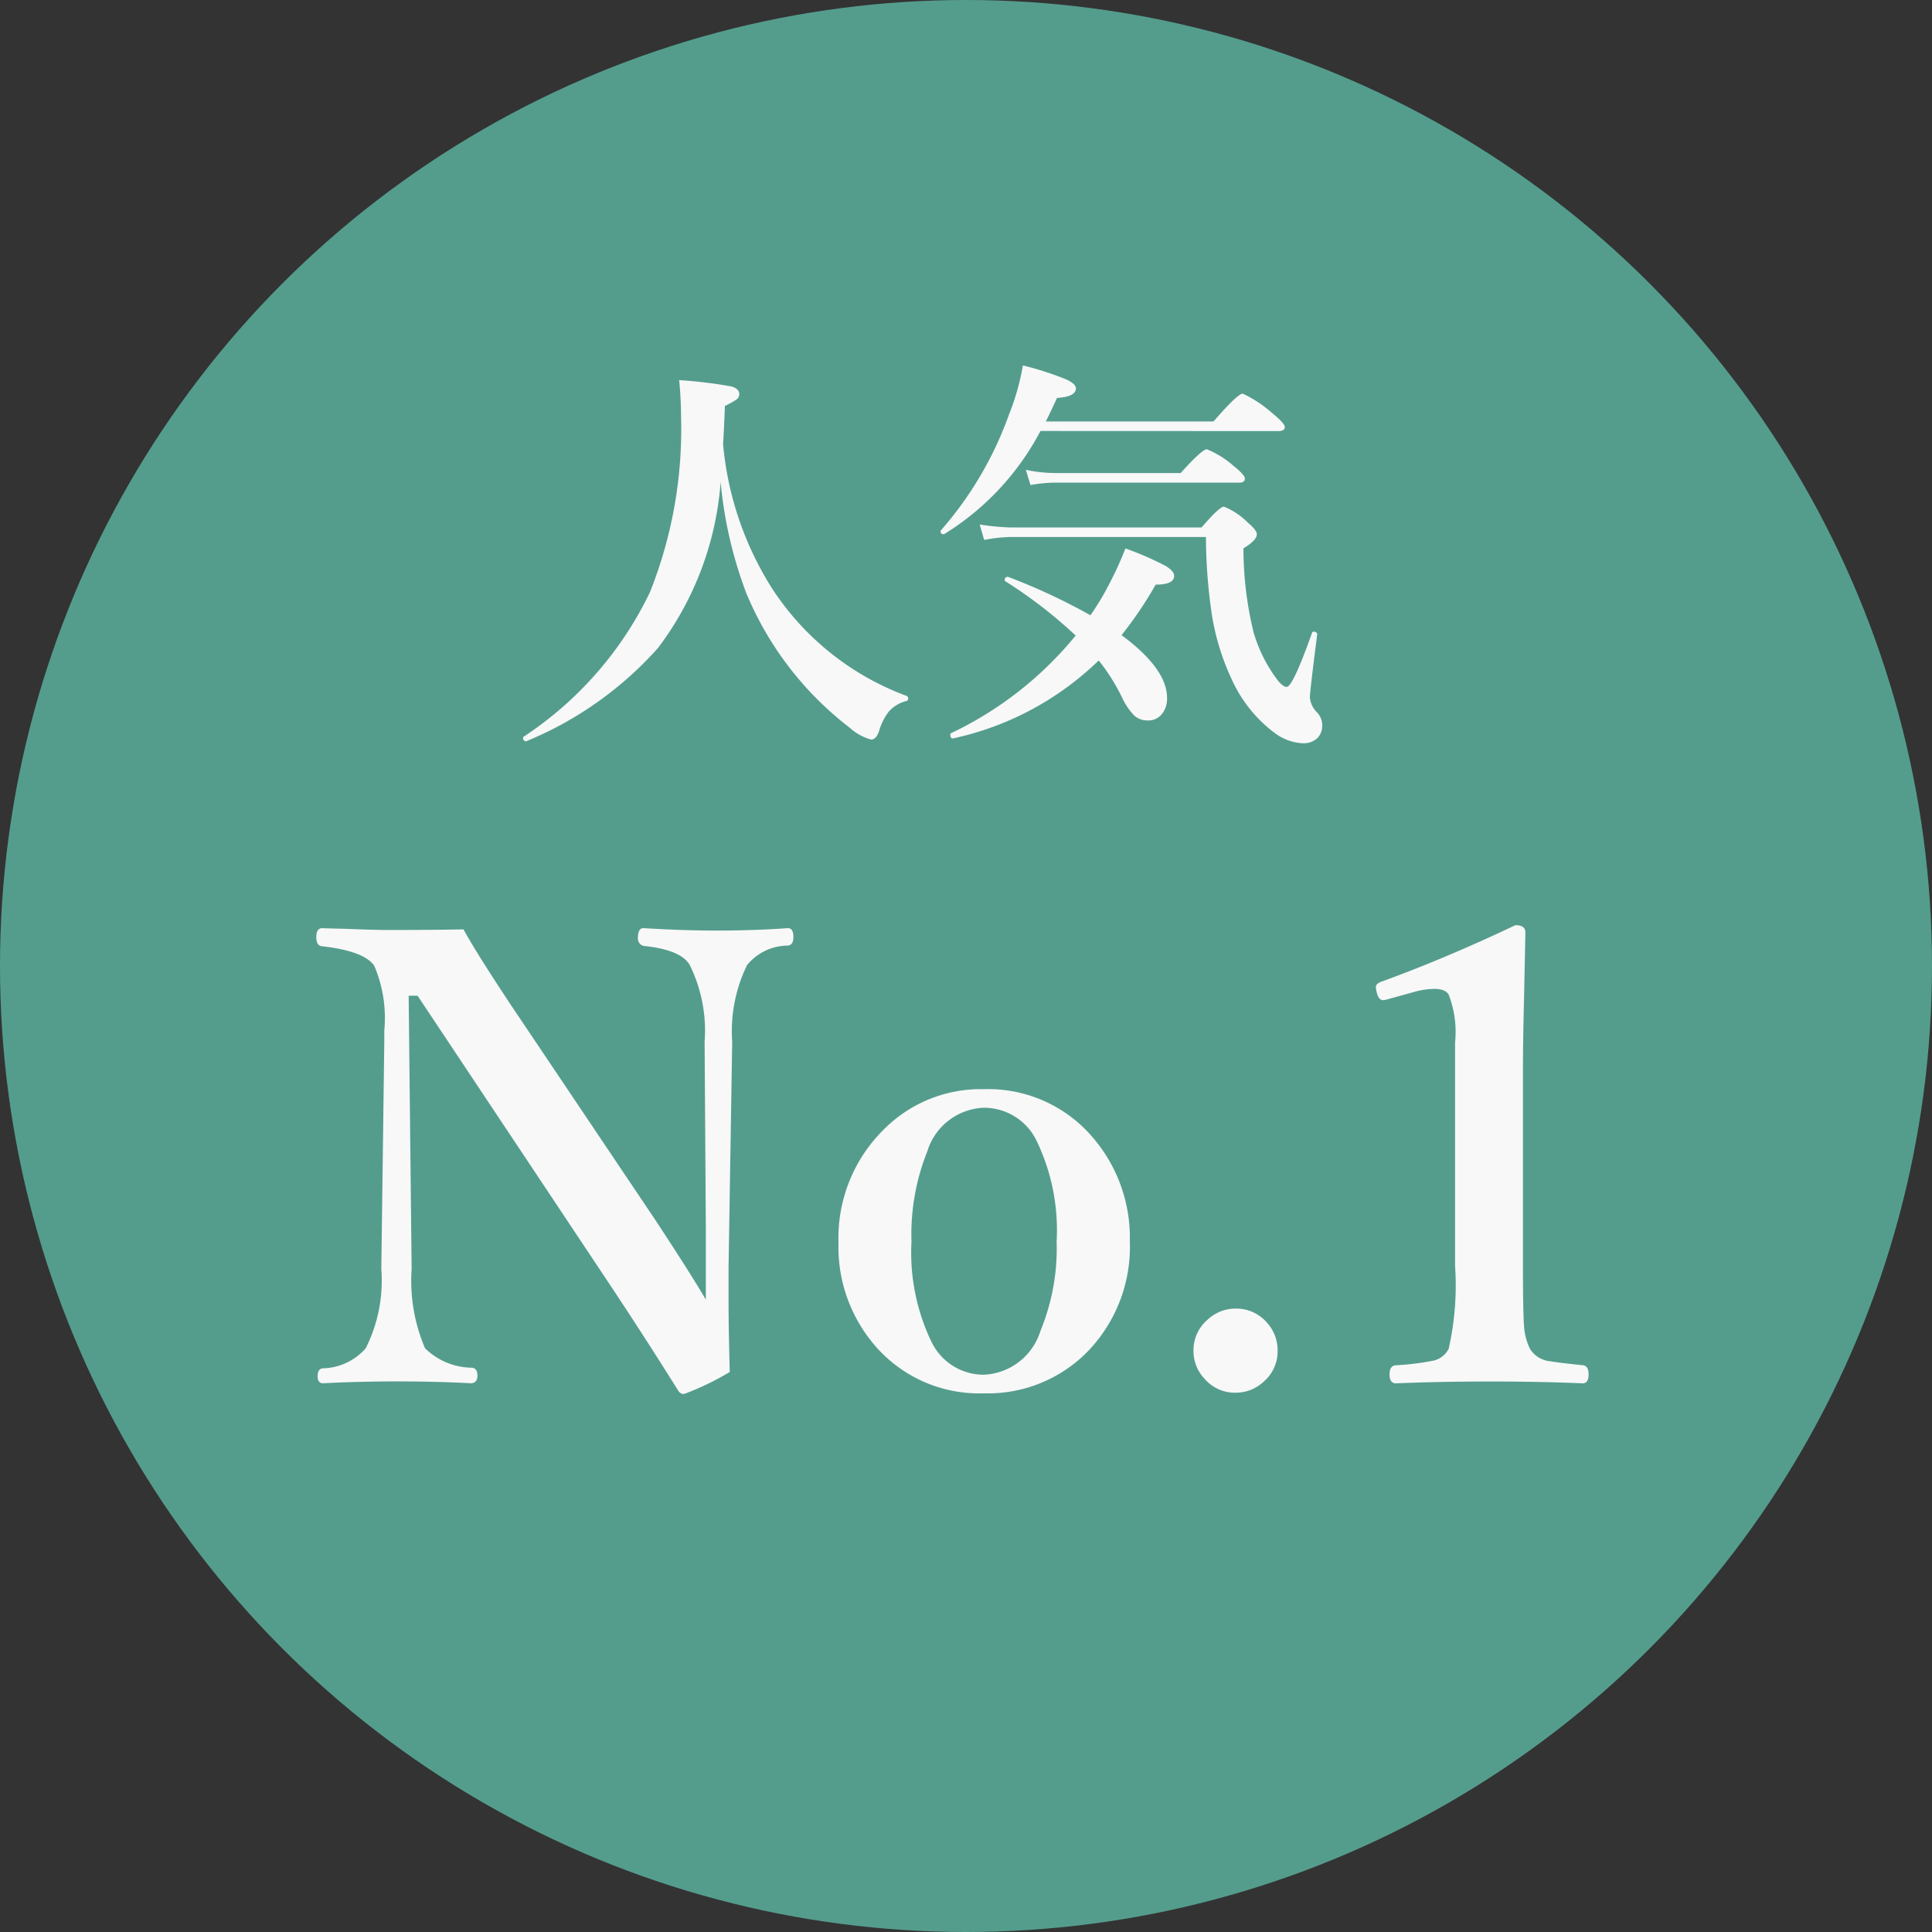 <svg xmlns="http://www.w3.org/2000/svg" width="65" height="65" viewBox="0 0 65 65">
  <rect x="0" y="0" width="65" height="65" fill="#333333" stroke="none"/>
  <g id="グループ_1437" data-name="グループ 1437" transform="translate(-571.594 -2897)">
    <circle id="楕円形_28" data-name="楕円形 28" cx="32.5" cy="32.5" r="32.5" transform="translate(571.594 2897)" fill="#549d8d"/>
    <g id="グループ_1435" data-name="グループ 1435" transform="translate(581.569 2907.367)">
      <path id="パス_27497" data-name="パス 27497" d="M7.246-7.786A10.541,10.541,0,0,1,5.134-2.194,12.078,12.078,0,0,1,.725.93.028.028,0,0,1,.7.937q-.1,0-.1-.116A.046.046,0,0,1,.629.779,12.085,12.085,0,0,0,4.867-4.074a14.816,14.816,0,0,0,1.046-5.961q0-.526-.062-1.176A15.359,15.359,0,0,1,7.6-11q.273.075.273.26a.223.223,0,0,1-.1.185,2.686,2.686,0,0,1-.383.212q-.034.861-.062,1.285a10.91,10.91,0,0,0,1.613,4.8A9.2,9.2,0,0,0,13.5-.588a.085.085,0,0,1,.055.089.073.073,0,0,1-.055.082,1.172,1.172,0,0,0-.6.362,1.911,1.911,0,0,0-.321.643q-.1.294-.267.294a1.764,1.764,0,0,1-.725-.4A11.046,11.046,0,0,1,8.114-4.033,14.173,14.173,0,0,1,7.246-7.786ZM18.006-9.5a8.966,8.966,0,0,1-3.233,3.466.061.061,0,0,1-.027.007q-.1,0-.1-.1a.046.046,0,0,1,.014-.034,12.031,12.031,0,0,0,2.276-3.862,8.21,8.21,0,0,0,.479-1.682,10.407,10.407,0,0,1,1.463.472q.321.15.321.3,0,.28-.636.321-.191.417-.376.793h5.64q.813-.937.984-.937a4.025,4.025,0,0,1,.978.643q.437.355.438.479t-.185.137Zm1.962,7.718A10.077,10.077,0,0,1,15.073.841q-.1.021-.1-.13A.046.046,0,0,1,14.991.67a12.094,12.094,0,0,0,4.2-3.288A15.809,15.809,0,0,0,16.816-4.45a.046.046,0,0,1-.014-.034.1.1,0,0,1,.109-.109.052.052,0,0,1,.021.007A20.4,20.4,0,0,1,19.688-3.3,8.876,8.876,0,0,0,20.344-4.4a11.128,11.128,0,0,0,.52-1.148,10.375,10.375,0,0,1,1.34.581q.3.178.3.342,0,.294-.622.294a13.084,13.084,0,0,1-1.148,1.7Q22.265-1.5,22.265-.52a.807.807,0,0,1-.2.574.578.578,0,0,1-.444.185.658.658,0,0,1-.465-.171,2.171,2.171,0,0,1-.376-.54A6.58,6.58,0,0,0,19.968-1.777ZM24.883-7.9q0,.137-.185.137H18.484a4.939,4.939,0,0,0-.813.082l-.157-.513a4.8,4.8,0,0,0,.971.109h4.238q.718-.8.882-.8a3.2,3.2,0,0,1,.9.561Q24.883-8.019,24.883-7.9Zm2.6,8.319a.546.546,0,0,1-.205.451.679.679,0,0,1-.437.137,1.707,1.707,0,0,1-.957-.349,4.626,4.626,0,0,1-1.442-1.8,8.125,8.125,0,0,1-.663-2.14,17.935,17.935,0,0,1-.205-2.652H17.042a5.011,5.011,0,0,0-.93.1l-.15-.52a8.024,8.024,0,0,0,1.039.1h6.426q.6-.7.752-.7a2.344,2.344,0,0,1,.786.52q.321.267.321.41,0,.2-.451.472a12,12,0,0,0,.342,2.83,4.994,4.994,0,0,0,.738,1.511q.226.321.376.321.205,0,.854-1.825a.053.053,0,0,1,.055-.034.121.121,0,0,1,.055.014q.068.027.062.075Q27.07-.731,27.07-.526a.824.824,0,0,0,.253.506A.646.646,0,0,1,27.487.424Z" transform="translate(7.024 13.633)" fill="#f8f8f8"/>
      <path id="パス_27496" data-name="パス 27496" d="M4.05-13.5h-.3l.1,9.2A5.767,5.767,0,0,0,4.3-1.641a2.274,2.274,0,0,0,1.579.656q.185.021.185.267t-.215.256q-1.2-.062-2.451-.062Q2.02-.523.872-.461.687-.461.687-.7T.851-.964a1.969,1.969,0,0,0,1.456-.677A5.074,5.074,0,0,0,2.83-4.307l.1-7.639v-.379a4.478,4.478,0,0,0-.338-2.184q-.349-.5-1.764-.656-.185-.021-.185-.308t.185-.3q.256.01.769.021,1.025.041,1.436.041,1.538,0,2.563-.021.39.728,1.62,2.584l4.809,7.157q1.251,1.9,1.723,2.717v-2.4l-.041-6.275a5,5,0,0,0-.5-2.584q-.287-.5-1.487-.636a.253.253,0,0,1-.256-.287q0-.318.185-.318,1.323.082,2.44.082,1.3,0,2.42-.082.185,0,.185.3,0,.267-.185.287a1.785,1.785,0,0,0-1.374.656,5.081,5.081,0,0,0-.5,2.584l-.123,7.619v1.056q0,.954.041,2.43A9.04,9.04,0,0,1,13.012-.1a.217.217,0,0,1-.185-.1Q11.71-1.989,10.449-3.886ZM23.1-10.356A4.618,4.618,0,0,1,26.793-8.7a5.172,5.172,0,0,1,1.22,3.466A5.062,5.062,0,0,1,26.5-1.436,4.7,4.7,0,0,1,23.1-.123a4.623,4.623,0,0,1-3.7-1.651,5.081,5.081,0,0,1-1.189-3.415,5.128,5.128,0,0,1,1.538-3.825A4.594,4.594,0,0,1,23.1-10.356Zm0,.625a2.071,2.071,0,0,0-1.9,1.466,7.5,7.5,0,0,0-.533,3.035,6.923,6.923,0,0,0,.677,3.384A1.95,1.95,0,0,0,23.1-.749a2.091,2.091,0,0,0,1.907-1.477,7.288,7.288,0,0,0,.543-3,6.939,6.939,0,0,0-.677-3.4A1.964,1.964,0,0,0,23.1-9.731Zm8.47,6.757a1.357,1.357,0,0,1,1.046.461,1.381,1.381,0,0,1,.369.954,1.344,1.344,0,0,1-.472,1.046,1.369,1.369,0,0,1-.943.369,1.344,1.344,0,0,1-1.046-.472,1.345,1.345,0,0,1-.369-.943A1.344,1.344,0,0,1,30.628-2.6,1.369,1.369,0,0,1,31.572-2.974Zm9.413-12.9q.338,0,.338.246-.01.564-.051,2.461-.031,1.261-.031,2.184v6.573q0,1.641.041,2.082a2.034,2.034,0,0,0,.195.708.9.9,0,0,0,.7.42q.205.041,1.087.133.185.021.185.308t-.185.3q-1.466-.062-3.107-.062-1.7,0-3.189.062-.215,0-.215-.3t.215-.308a8.852,8.852,0,0,0,1.2-.144.765.765,0,0,0,.574-.41,9.651,9.651,0,0,0,.215-2.789v-7.516a3.459,3.459,0,0,0-.215-1.61q-.113-.195-.492-.195a2.757,2.757,0,0,0-.738.123l-.82.226a.722.722,0,0,1-.154.031q-.154,0-.215-.256a.986.986,0,0,1-.031-.185q0-.123.226-.195Q38.626-14.755,40.985-15.873Z" transform="translate(0.024 36.633)" fill="#f8f8f8"/>
    </g>
  </g>
</svg>
